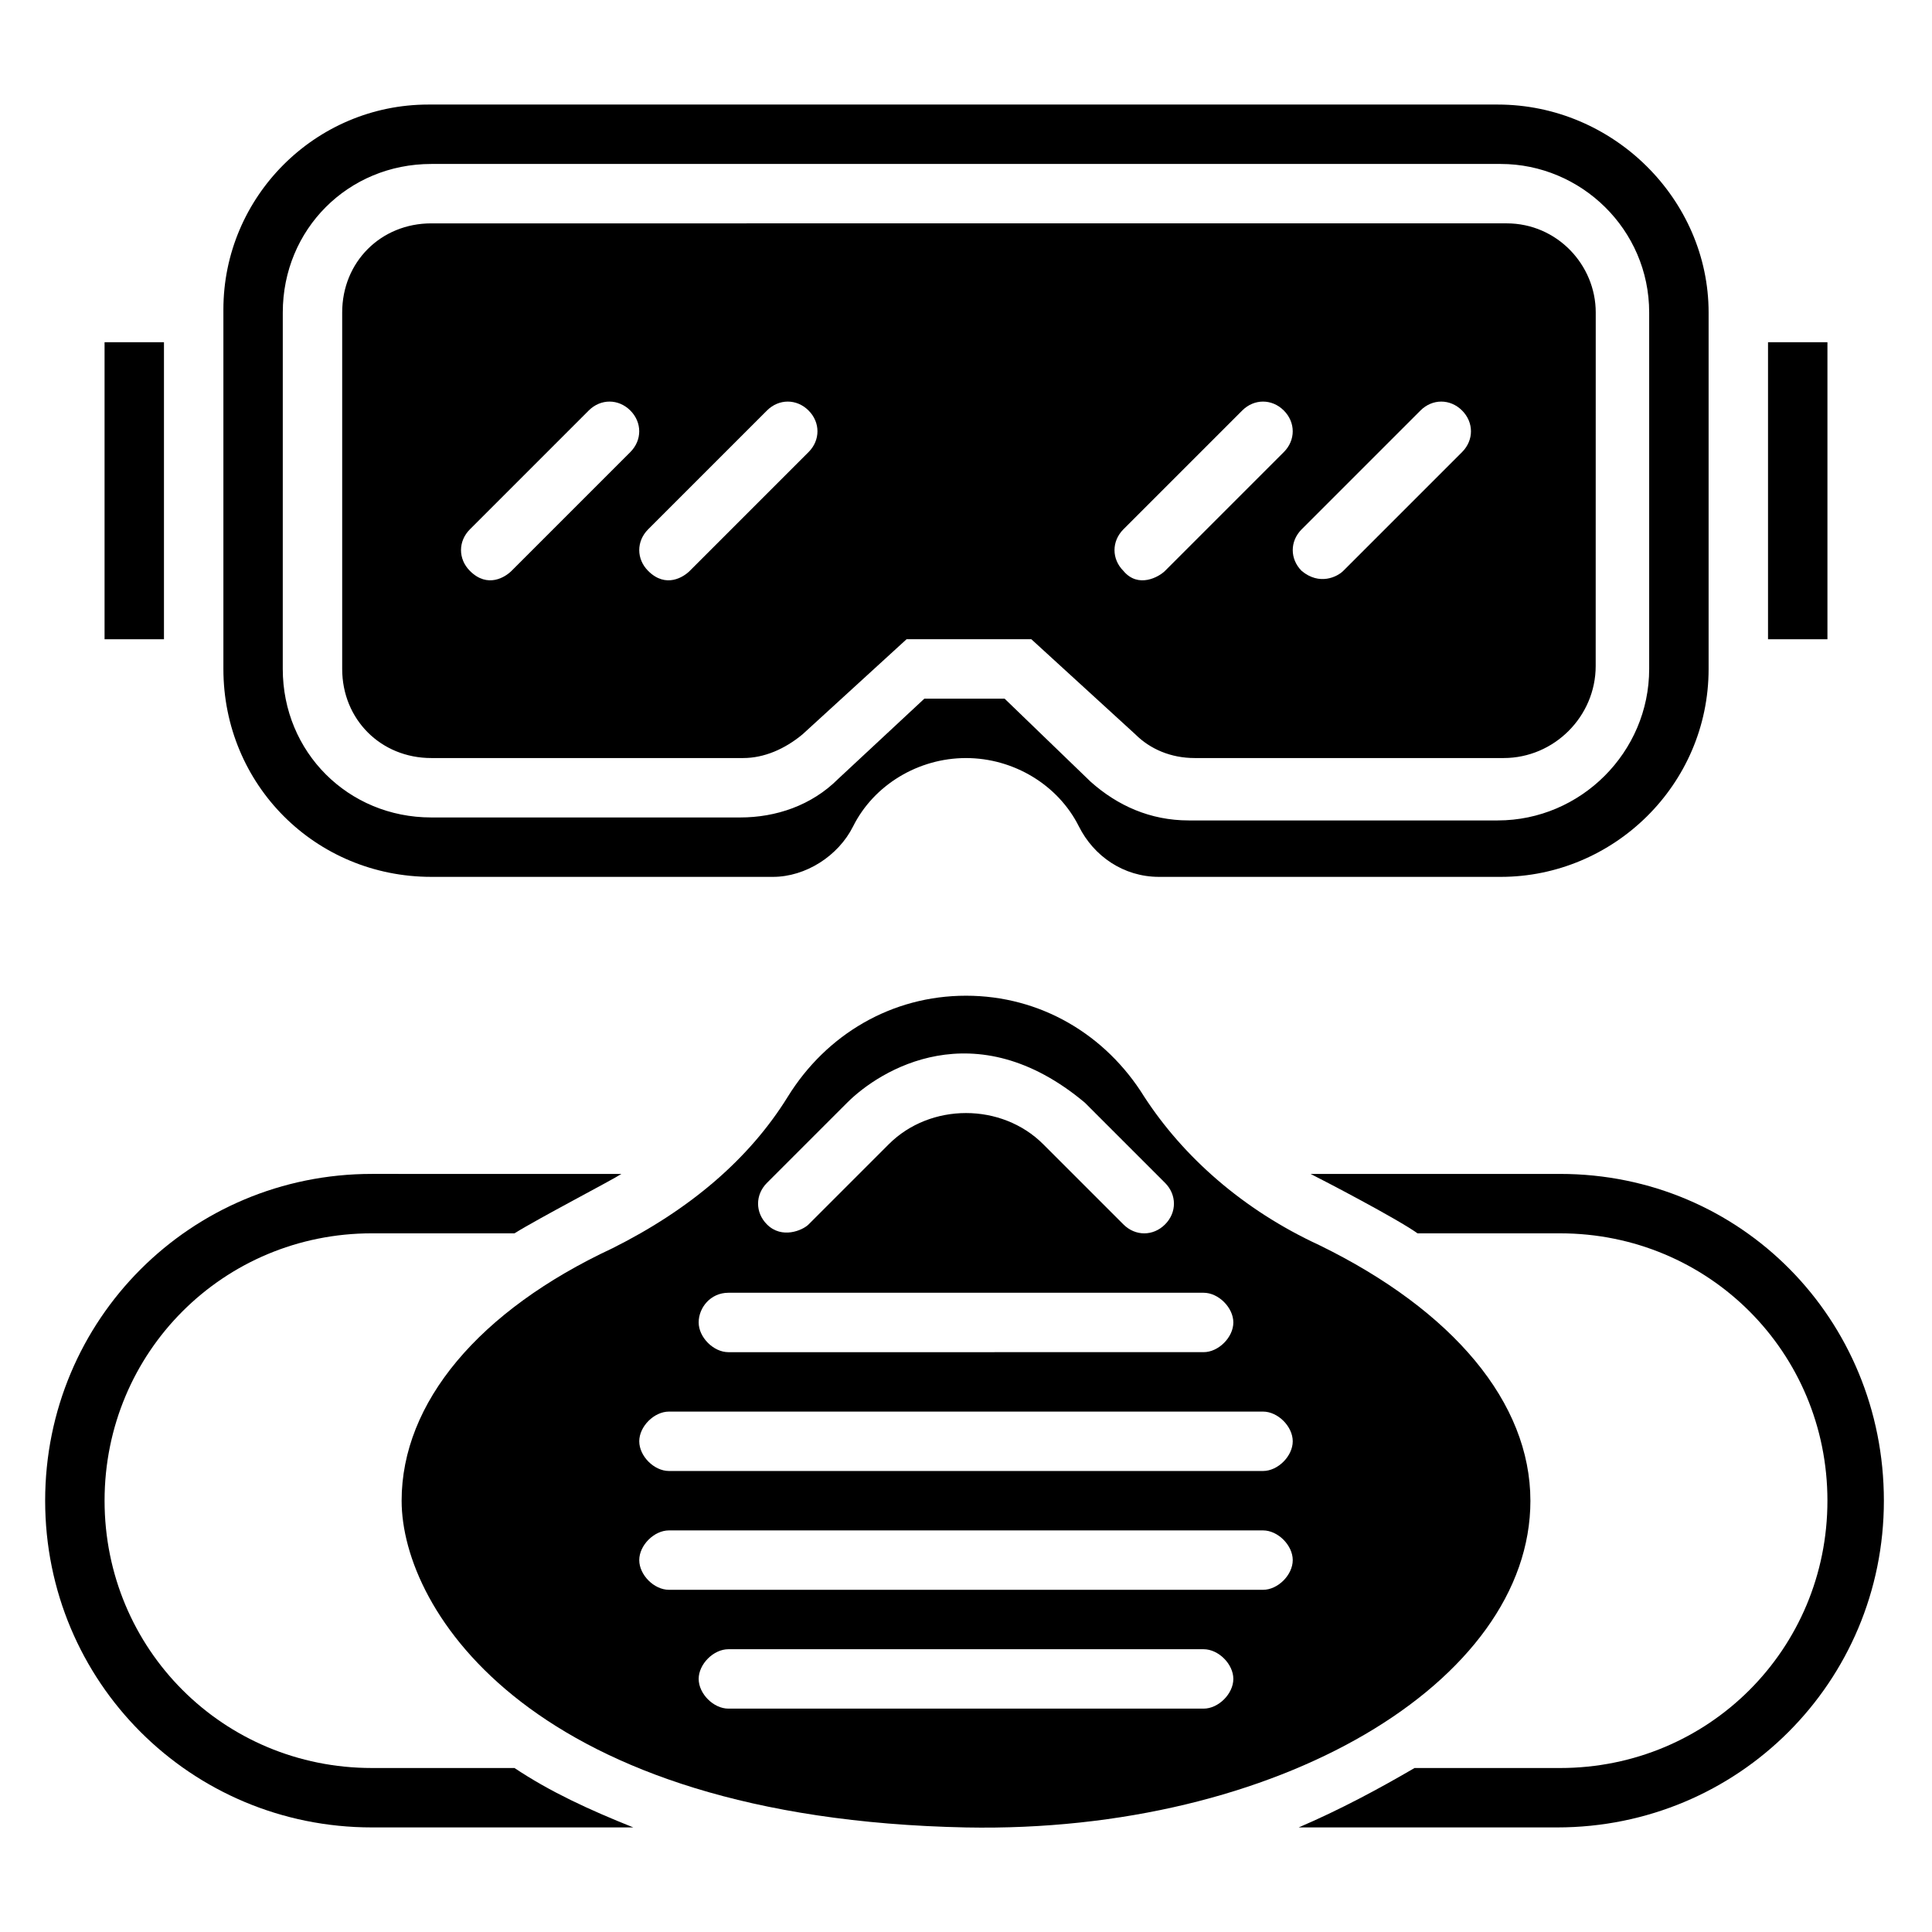 <?xml version="1.0" encoding="UTF-8"?>
<!-- Uploaded to: ICON Repo, www.svgrepo.com, Generator: ICON Repo Mixer Tools -->
<svg fill="#000000" width="800px" height="800px" version="1.1" viewBox="144 144 512 512" xmlns="http://www.w3.org/2000/svg">
 <g>
  <path d="m557.44 455.1h-66.125c3.148 1.574 22.828 11.809 28.34 15.742l37.785 0.004c39.359 0 70.848 31.488 70.848 70.848 0 39.359-31.488 70.848-70.848 70.848h-38.574c-9.445 5.512-19.68 11.02-30.699 15.742h68.488c48.02 0 86.594-38.574 86.594-86.594-0.004-48.016-37.789-86.59-85.809-86.59z"/>
  <path d="m242.56 612.54c-39.359 0-70.848-31.488-70.848-70.848 0-39.359 31.488-70.848 70.848-70.848h37.785c6.297-3.938 25.977-14.168 28.34-15.742h-0.789l-65.336-0.004c-48.02 0-86.594 38.574-86.594 86.594 0 48.02 38.574 86.594 86.594 86.594h69.273c-11.809-4.723-22.043-9.445-31.488-15.742z"/>
  <path d="m549.57 541.7c0-25.977-20.469-50.383-55.891-67.699-20.469-9.445-36.211-23.617-46.445-39.359-10.234-16.531-27.551-26.766-47.23-26.766s-37 10.234-47.23 26.766c-10.234 16.531-25.977 29.914-46.445 40.148-35.426 16.527-55.895 40.934-55.895 66.91 0 29.125 34.637 84.23 149.57 86.594 82.656 1.574 149.57-38.574 149.57-86.594zm-202.31-84.23 21.254-21.254c8.66-8.66 33.852-24.402 62.977 0l21.254 21.254c3.148 3.148 3.148 7.871 0 11.02-3.148 3.148-7.871 3.148-11.02 0l-21.258-21.254c-11.02-11.02-29.914-11.02-40.934 0l-21.254 21.254c-1.574 1.574-7.086 3.938-11.02 0-3.152-3.148-3.152-7.871 0-11.02zm-10.234 29.125h125.95c3.938 0 7.871 3.938 7.871 7.871 0 3.938-3.938 7.871-7.871 7.871l-125.95 0.004c-3.938 0-7.871-3.938-7.871-7.871-0.004-3.938 3.148-7.875 7.871-7.875zm125.95 110.21h-125.95c-3.938 0-7.871-3.938-7.871-7.871 0-3.938 3.938-7.871 7.871-7.871h125.95c3.938 0 7.871 3.938 7.871 7.871 0 3.934-3.938 7.871-7.871 7.871zm15.742-31.488h-157.44c-3.938 0-7.871-3.938-7.871-7.871 0-3.938 3.938-7.871 7.871-7.871h157.44c3.938 0 7.871 3.938 7.871 7.871s-3.934 7.871-7.871 7.871zm0-31.488h-157.44c-3.938 0-7.871-3.938-7.871-7.871 0-3.938 3.938-7.871 7.871-7.871h157.44c3.938 0 7.871 3.938 7.871 7.871s-3.934 7.871-7.871 7.871z"/>
  <path d="m171.71 234.69h15.742v78.719h-15.742z"/>
  <path d="m628.29 234.69h-15.746v78.719h15.746z"/>
  <path d="m258.3 376.38h90.527c8.66 0 17.32-5.512 21.254-13.383 5.512-11.02 17.32-18.105 29.914-18.105s24.402 7.086 29.914 18.105c3.938 7.871 11.809 13.383 21.254 13.383h90.531c29.914 0 55.105-24.402 55.105-55.105v-94.465c0-29.914-25.191-55.102-55.895-55.102h-283.39c-29.91 0-54.312 24.402-54.312 54.316v95.25c0 30.703 24.402 55.105 55.102 55.105zm-39.359-149.57c0-22.043 17.32-39.359 39.359-39.359h283.39c21.254 0 39.359 17.32 39.359 39.359v94.465c0 22.043-18.105 40.148-40.148 40.148h-81.867c-10.234 0-18.895-3.938-25.977-10.234l-22.832-22.043h-21.254l-22.828 21.254c-7.086 7.086-16.531 10.234-25.977 10.234h-81.871c-22.043 0-39.359-17.32-39.359-39.359z"/>
  <path d="m258.3 344.89h82.656c5.512 0 11.02-2.363 15.742-6.297l27.551-25.191h33.062l27.551 25.191c3.938 3.938 9.445 6.297 15.742 6.297h81.867c13.383 0 24.402-11.02 24.402-24.402l0.012-93.68c0-12.594-10.234-23.617-23.617-23.617l-284.97 0.004c-13.383 0-23.617 10.234-23.617 23.617v94.465c0.004 13.379 10.234 23.613 23.617 23.613zm262.14-92.102c3.148-3.148 7.871-3.148 11.02 0 3.148 3.148 3.148 7.871 0 11.02l-31.488 31.488c-1.574 1.574-6.297 3.938-11.02 0-3.148-3.148-3.148-7.871 0-11.02zm-78.723 31.488 31.488-31.488c3.148-3.148 7.871-3.148 11.02 0 3.148 3.148 3.148 7.871 0 11.02l-31.488 31.488c-1.574 1.574-7.086 4.723-11.02 0-3.148-3.148-3.148-7.871 0-11.02zm-94.461-31.488c3.148-3.148 7.871-3.148 11.02 0 3.148 3.148 3.148 7.871 0 11.02l-31.488 31.488c-1.574 1.574-6.297 4.723-11.02 0-3.148-3.148-3.148-7.871 0-11.02zm-78.723 31.488 31.488-31.488c3.148-3.148 7.871-3.148 11.02 0 3.148 3.148 3.148 7.871 0 11.02l-31.488 31.488c-1.574 1.574-6.297 4.723-11.02 0-3.148-3.148-3.148-7.871 0-11.02z"/>
 </g>
</svg>